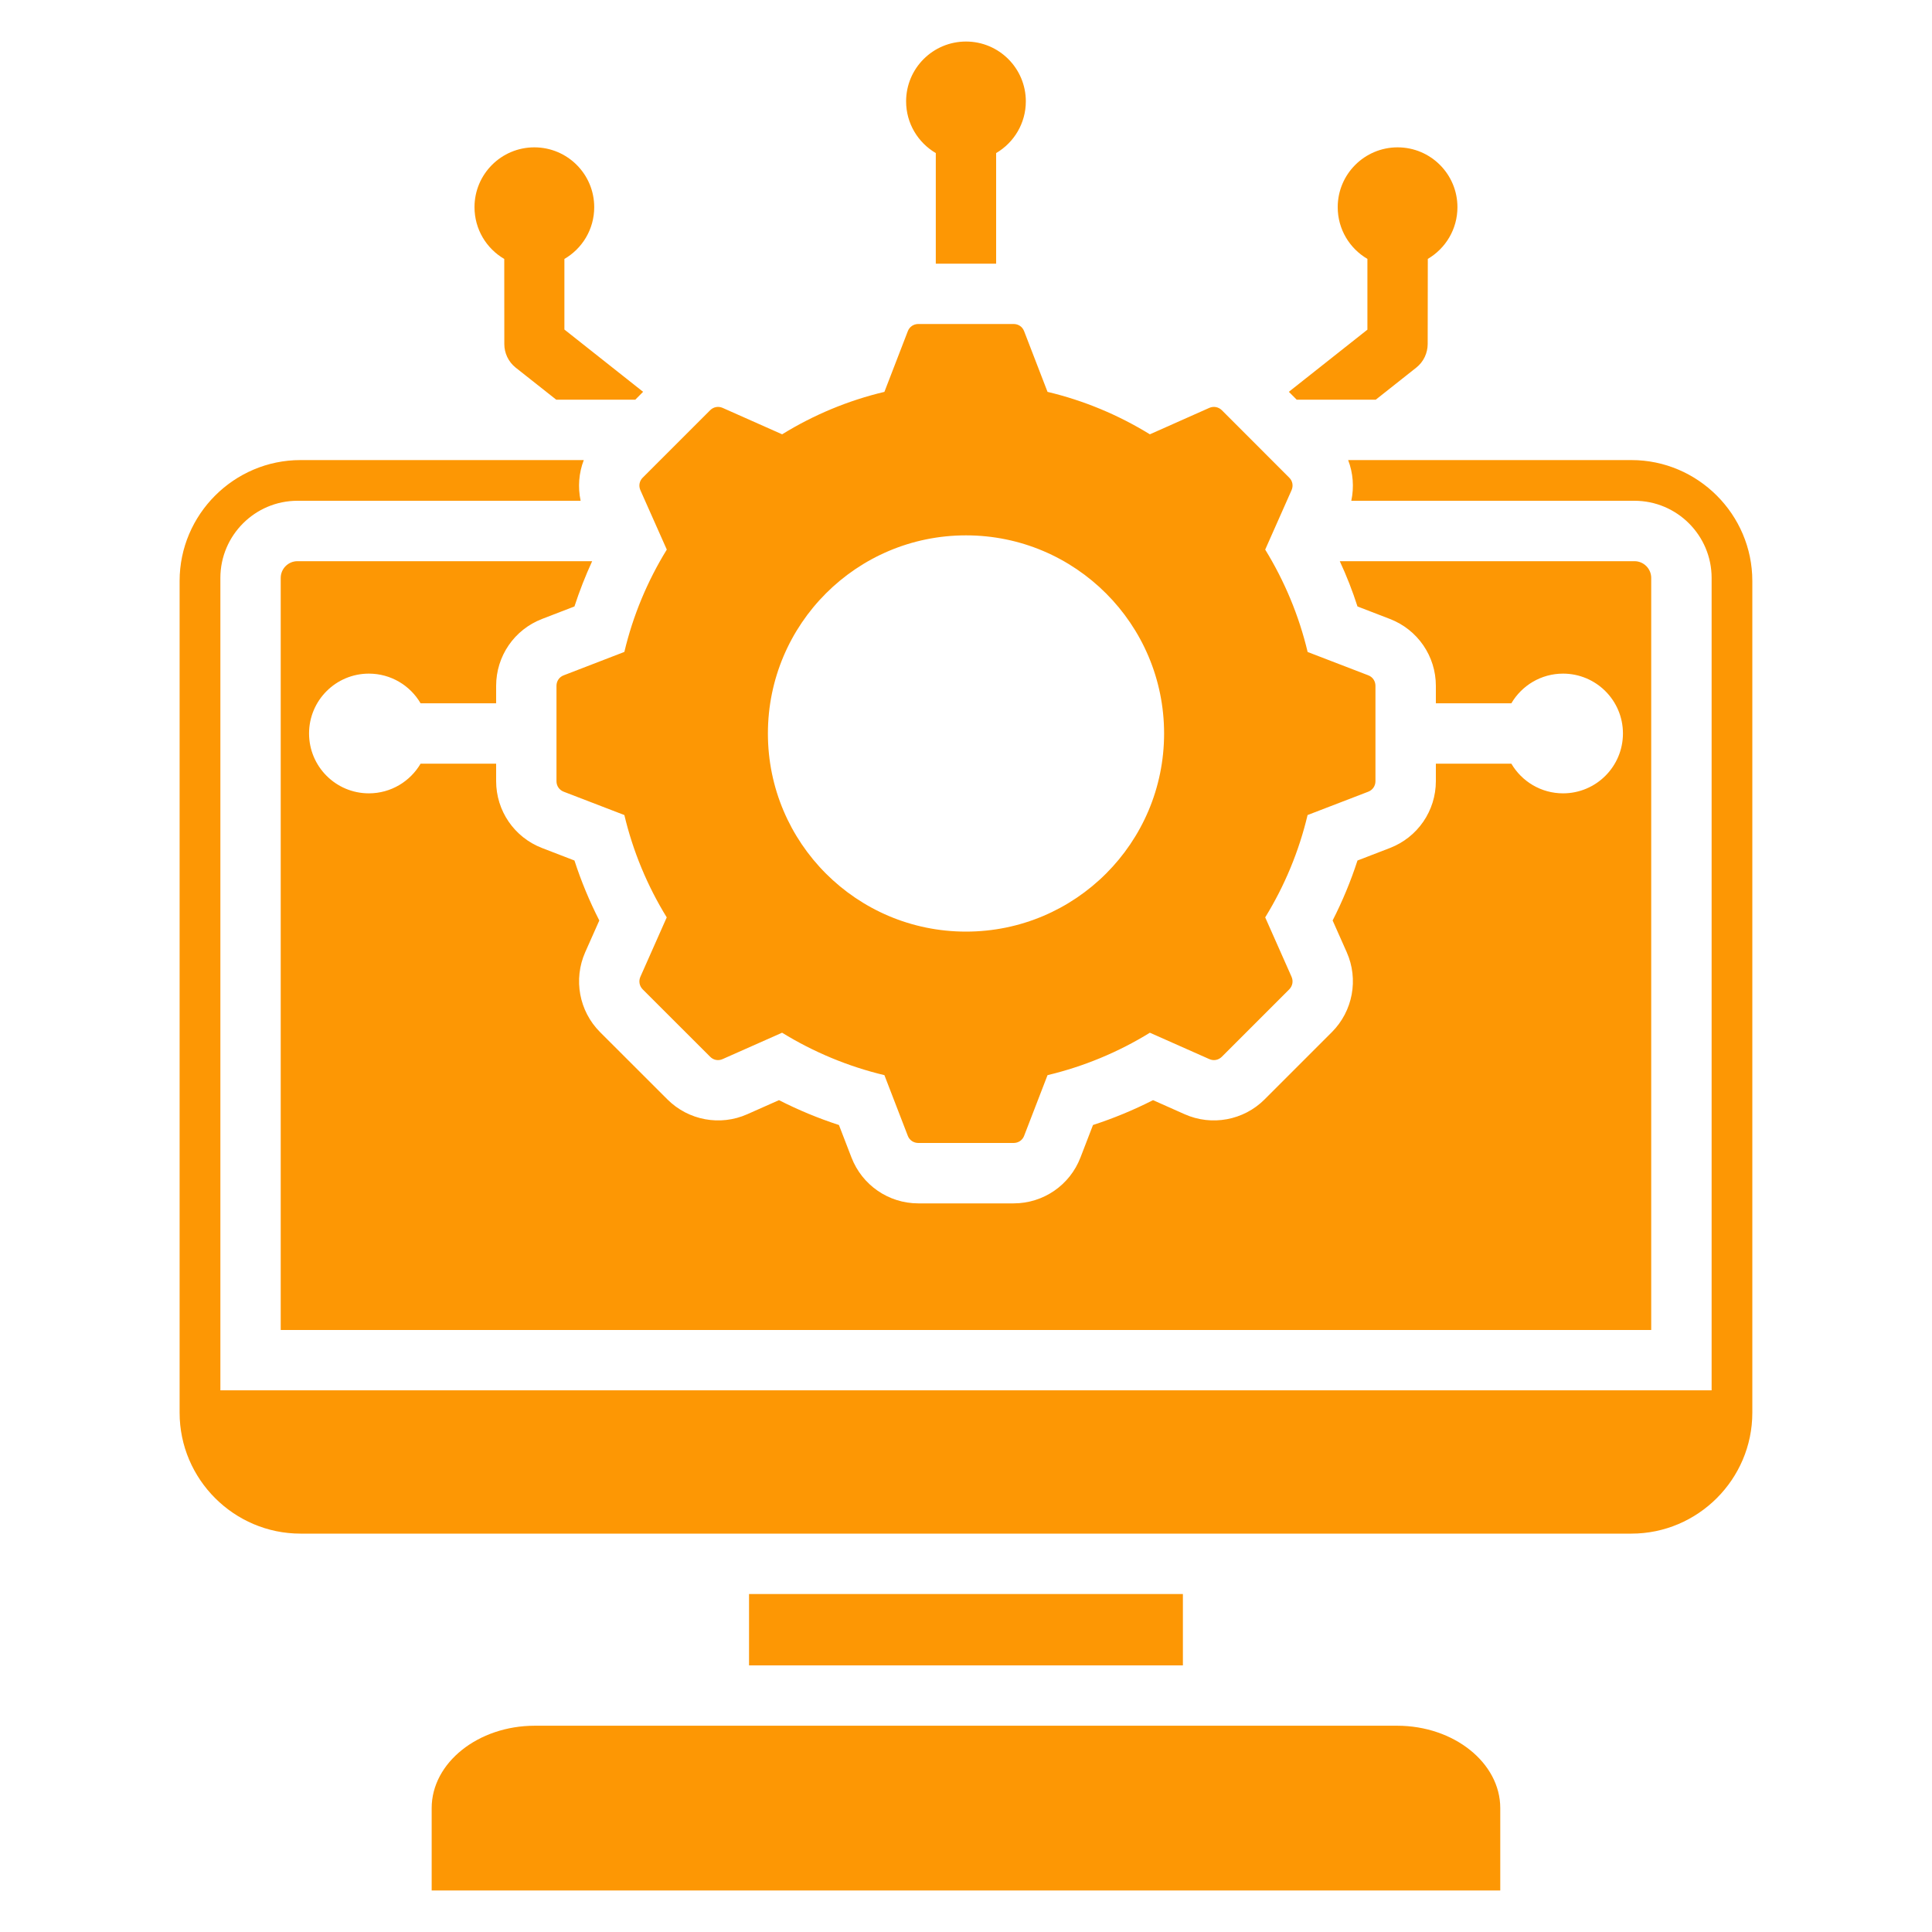 <svg width="30" height="30" viewBox="0 0 30 30" fill="none" xmlns="http://www.w3.org/2000/svg">
<path fill-rule="evenodd" clip-rule="evenodd" d="M6.703 29.355H23.296V28.076C23.296 27.373 22.575 26.797 21.695 26.797H8.304C7.424 26.797 6.703 27.373 6.703 28.076V29.355ZM18.368 24.752H11.631V25.86H18.368V24.752ZM4.619 8.714H9.195C9.09 8.943 8.998 9.177 8.92 9.417L8.417 9.611C7.986 9.777 7.704 10.188 7.704 10.65V10.921H6.531C6.37 10.645 6.07 10.46 5.728 10.46C5.215 10.46 4.799 10.876 4.799 11.389C4.799 11.903 5.215 12.319 5.728 12.319C6.07 12.319 6.369 12.134 6.531 11.858H7.704V12.129C7.704 12.591 7.986 13.002 8.417 13.168L8.92 13.362C9.024 13.682 9.153 13.994 9.306 14.293L9.087 14.786C8.901 15.207 8.992 15.7 9.317 16.026L10.364 17.072C10.689 17.397 11.183 17.489 11.603 17.302L12.096 17.083C12.396 17.236 12.707 17.365 13.027 17.469L13.221 17.972C13.387 18.403 13.798 18.686 14.26 18.686H15.739C16.201 18.686 16.613 18.403 16.778 17.972L16.972 17.469C17.292 17.365 17.604 17.236 17.904 17.083L18.396 17.302C18.817 17.489 19.311 17.397 19.636 17.072L20.682 16.026C21.007 15.7 21.099 15.207 20.912 14.786L20.693 14.293C20.846 13.993 20.975 13.682 21.079 13.362L21.582 13.168C22.013 13.002 22.296 12.591 22.296 12.129V11.858H23.468C23.63 12.134 23.929 12.319 24.271 12.319C24.784 12.319 25.201 11.903 25.201 11.389C25.201 10.876 24.784 10.46 24.271 10.46C23.929 10.46 23.63 10.645 23.468 10.921H22.296V10.65C22.296 10.188 22.013 9.777 21.582 9.611L21.079 9.417C21.002 9.177 20.91 8.942 20.804 8.714H25.38C25.523 8.714 25.64 8.831 25.64 8.974V20.652H4.359V8.974C4.359 8.831 4.476 8.714 4.619 8.714ZM4.666 7.144C3.634 7.144 2.789 7.989 2.789 9.021V21.937C2.789 22.97 3.634 23.814 4.666 23.814H25.333C26.365 23.814 27.21 22.97 27.21 21.937V9.021C27.21 7.989 26.365 7.144 25.333 7.144H20.934C21.011 7.344 21.028 7.564 20.983 7.776H25.38C26.041 7.776 26.578 8.314 26.578 8.974V21.589H3.422V8.974C3.422 8.314 3.959 7.776 4.619 7.776H9.016C8.971 7.564 8.988 7.344 9.065 7.144H4.666ZM20.013 6.084L21.233 5.119V4.02C20.957 3.859 20.772 3.56 20.772 3.217C20.772 2.704 21.189 2.288 21.702 2.288C22.215 2.288 22.631 2.704 22.631 3.217C22.631 3.56 22.446 3.859 22.171 4.02L22.169 5.343C22.168 5.48 22.108 5.617 21.991 5.709L21.363 6.206H20.135L20.013 6.084ZM7.83 4.021C7.554 3.86 7.368 3.561 7.368 3.217C7.368 2.704 7.784 2.288 8.297 2.288C8.811 2.288 9.227 2.704 9.227 3.217C9.227 3.561 9.041 3.86 8.764 4.021V5.117L9.986 6.084L9.865 6.206H8.637L8.008 5.709C7.892 5.617 7.831 5.48 7.831 5.343L7.83 4.021ZM15.468 2.377C15.744 2.215 15.929 1.916 15.929 1.574C15.929 1.061 15.513 0.645 15 0.645C14.486 0.645 14.07 1.061 14.07 1.574C14.07 1.916 14.255 2.215 14.531 2.377V4.094H15.468V2.377ZM21.246 10.486L20.305 10.124C20.171 9.562 19.948 9.026 19.646 8.534L20.055 7.612C20.085 7.544 20.072 7.469 20.019 7.417L18.973 6.37C18.92 6.318 18.845 6.304 18.777 6.334L17.855 6.744C17.363 6.441 16.827 6.218 16.266 6.085L15.903 5.144C15.877 5.074 15.814 5.031 15.739 5.031H14.26C14.186 5.031 14.122 5.074 14.096 5.144L13.733 6.085C13.172 6.218 12.636 6.441 12.145 6.744L11.222 6.334C11.155 6.304 11.079 6.318 11.027 6.37L9.98 7.417C9.928 7.469 9.914 7.544 9.944 7.612L10.354 8.534C10.051 9.026 9.828 9.562 9.695 10.123L8.754 10.486C8.684 10.512 8.641 10.576 8.641 10.65V12.13C8.641 12.204 8.684 12.267 8.754 12.294L9.695 12.656C9.828 13.217 10.051 13.754 10.353 14.245L9.944 15.167C9.914 15.235 9.928 15.31 9.98 15.363L11.027 16.409C11.079 16.462 11.154 16.476 11.222 16.445L12.144 16.036C12.636 16.338 13.172 16.561 13.733 16.695L14.096 17.636C14.122 17.705 14.186 17.748 14.26 17.748H15.739C15.814 17.748 15.877 17.705 15.903 17.636L16.266 16.695C16.827 16.561 17.364 16.339 17.855 16.036L18.777 16.445C18.845 16.476 18.92 16.462 18.973 16.409L20.019 15.363C20.071 15.31 20.085 15.235 20.055 15.167L19.646 14.245C19.948 13.754 20.171 13.217 20.304 12.656L21.245 12.294C21.315 12.267 21.358 12.204 21.358 12.13V10.65C21.358 10.576 21.315 10.512 21.246 10.486ZM15 14.466C13.301 14.466 11.924 13.088 11.924 11.39C11.924 9.691 13.301 8.313 15 8.313C16.698 8.313 18.076 9.691 18.076 11.39C18.076 13.089 16.698 14.466 15 14.466Z" fill="#FD9704"/>
</svg>
